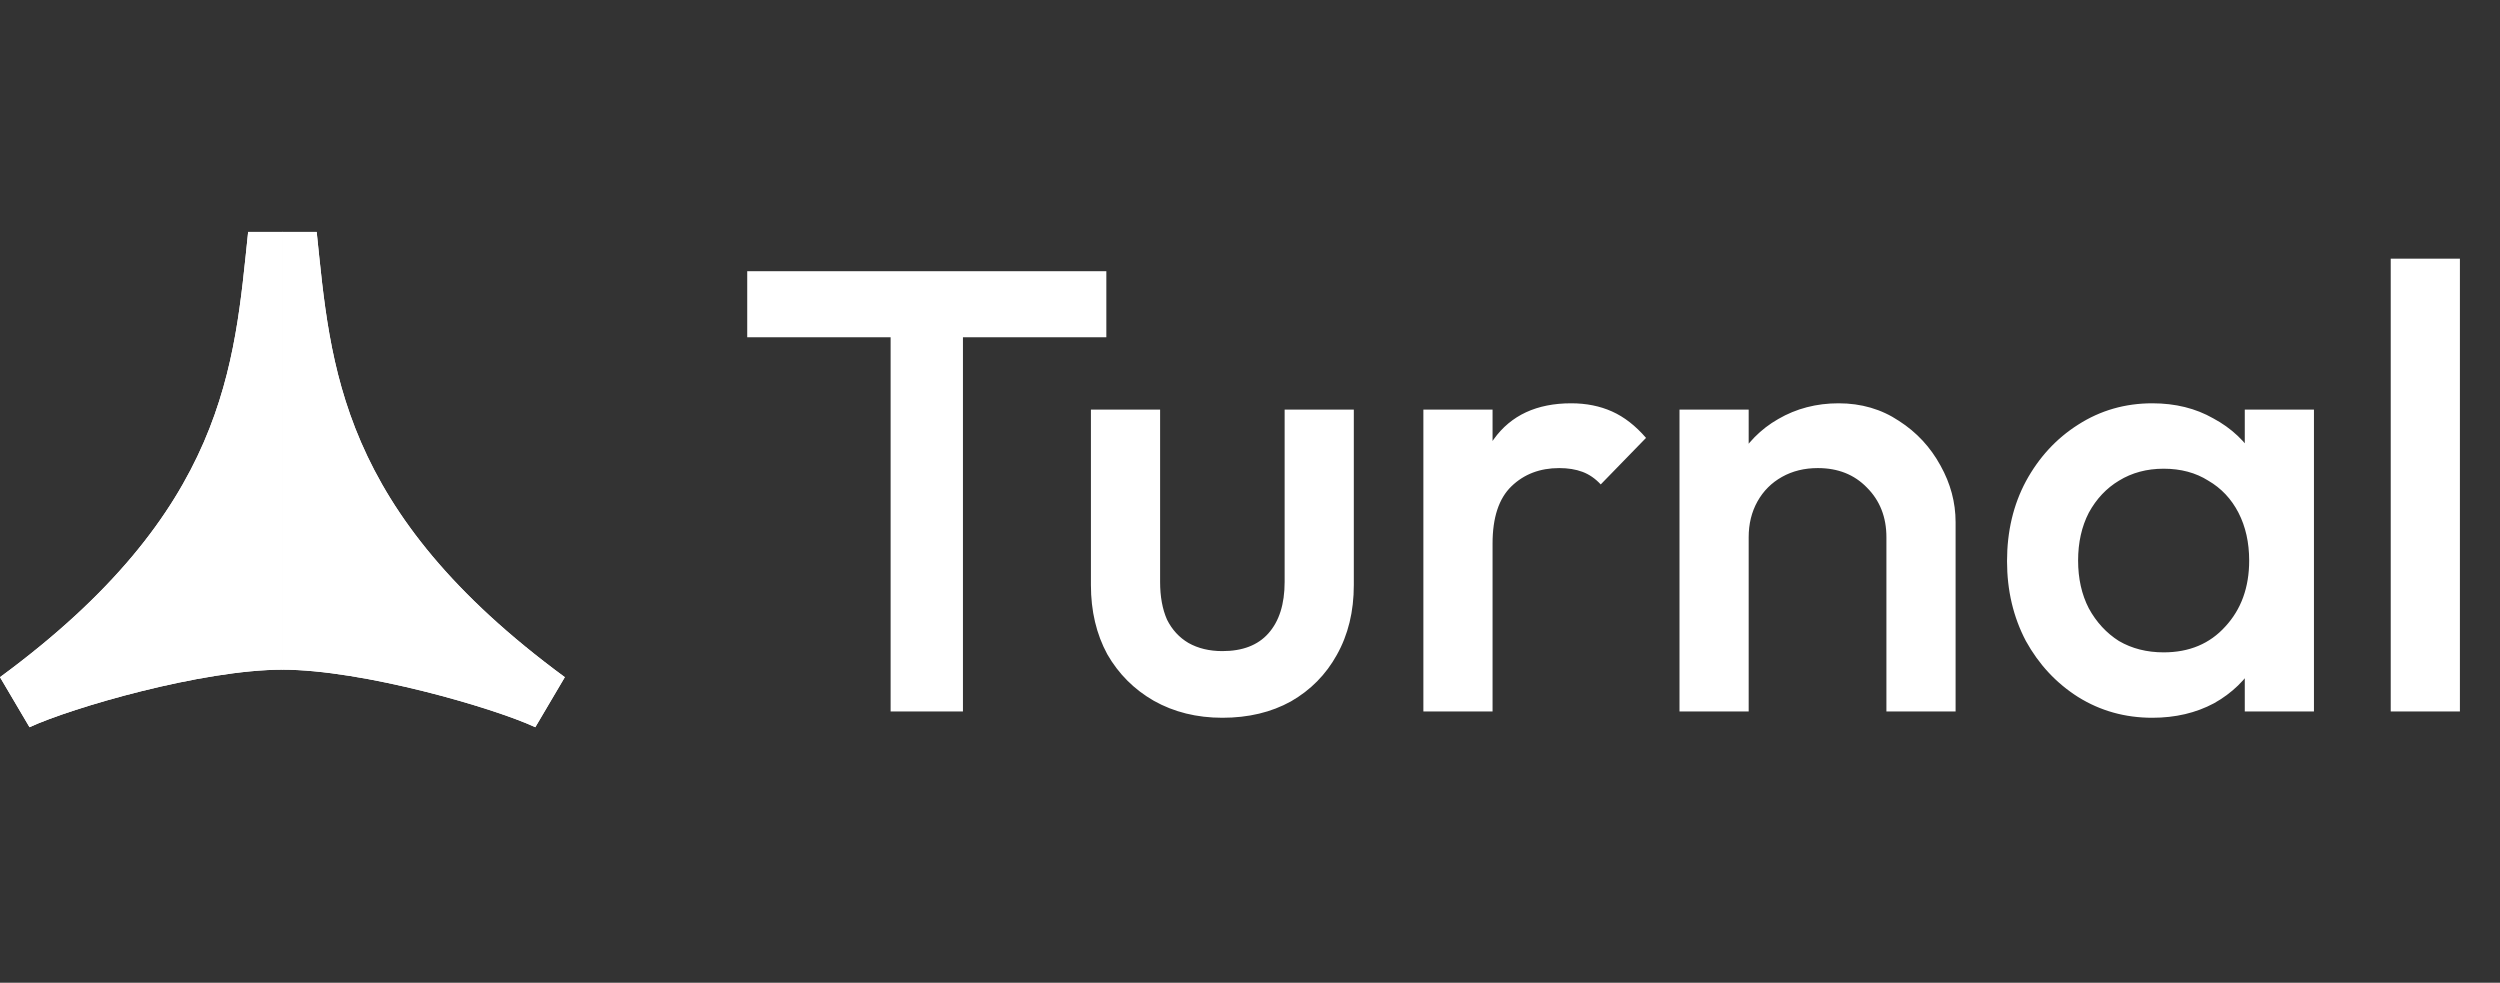 <?xml version="1.0" encoding="UTF-8"?> <svg xmlns="http://www.w3.org/2000/svg" width="1272" height="500" viewBox="0 0 1272 500" fill="none"><rect x="0" y="0" width="1272" height="500" fill="#333333" stroke="none"/><path d="M126.255 118H143.818V340.727C102.887 340.727 36.485 360.073 15.018 370L0 344.545C115.309 259.782 119.127 185.964 126.255 118Z" fill="white"></path><path d="M126.255 118H143.818V340.727C102.887 340.727 36.485 360.073 15.018 370L0 344.545C115.309 259.782 119.127 185.964 126.255 118Z" fill="white"></path><path d="M161.127 118H143.564V340.727C184.495 340.727 250.897 360.073 272.364 370L287.382 344.545C172.073 259.782 168.255 185.964 161.127 118Z" fill="white"></path><path d="M161.127 118H143.564V340.727C184.495 340.727 250.897 360.073 272.364 370L287.382 344.545C172.073 259.782 168.255 185.964 161.127 118Z" fill="white"></path><path d="M453.147 362V144.4H489.947V362H453.147ZM380.187 171.6V138H562.907V171.6H380.187ZM621.942 365.2C608.929 365.2 597.302 362.32 587.062 356.56C577.035 350.8 569.142 342.907 563.382 332.88C557.835 322.64 555.062 310.907 555.062 297.68V208.4H590.262V296.08C590.262 303.547 591.435 309.947 593.782 315.28C596.342 320.4 599.969 324.347 604.662 327.12C609.569 329.893 615.329 331.28 621.942 331.28C632.182 331.28 639.969 328.293 645.302 322.32C650.849 316.133 653.622 307.387 653.622 296.08V208.4H688.822V297.68C688.822 311.12 685.942 322.96 680.182 333.2C674.635 343.227 666.849 351.12 656.822 356.88C646.795 362.427 635.169 365.2 621.942 365.2ZM724.214 362V208.4H759.414V362H724.214ZM759.414 276.56L747.254 270.48C747.254 251.067 751.521 235.387 760.054 223.44C768.801 211.28 781.921 205.2 799.414 205.2C807.094 205.2 814.028 206.587 820.214 209.36C826.401 212.133 832.161 216.613 837.494 222.8L814.454 246.48C811.681 243.493 808.588 241.36 805.174 240.08C801.761 238.8 797.814 238.16 793.334 238.16C783.521 238.16 775.414 241.253 769.014 247.44C762.614 253.627 759.414 263.333 759.414 276.56ZM959.807 362V273.36C959.807 263.12 956.5 254.693 949.887 248.08C943.487 241.467 935.167 238.16 924.927 238.16C918.1 238.16 912.02 239.653 906.687 242.64C901.354 245.627 897.194 249.787 894.207 255.12C891.22 260.453 889.727 266.533 889.727 273.36L875.967 265.68C875.967 253.947 878.527 243.6 883.647 234.64C888.767 225.467 895.807 218.32 904.767 213.2C913.94 207.867 924.18 205.2 935.487 205.2C947.007 205.2 957.247 208.187 966.207 214.16C975.167 219.92 982.207 227.493 987.327 236.88C992.447 246.053 995.007 255.653 995.007 265.68V362H959.807ZM854.527 362V208.4H889.727V362H854.527ZM1095.1 365.2C1081.23 365.2 1068.64 361.68 1057.34 354.64C1046.24 347.6 1037.39 338.107 1030.78 326.16C1024.38 314 1021.18 300.453 1021.18 285.52C1021.18 270.373 1024.38 256.827 1030.78 244.88C1037.39 232.72 1046.24 223.12 1057.34 216.08C1068.64 208.827 1081.23 205.2 1095.1 205.2C1106.83 205.2 1117.18 207.76 1126.14 212.88C1135.31 217.787 1142.56 224.613 1147.9 233.36C1153.23 242.107 1155.9 252.027 1155.9 263.12V307.28C1155.9 318.373 1153.23 328.293 1147.9 337.04C1142.78 345.787 1135.63 352.72 1126.46 357.84C1117.28 362.747 1106.83 365.2 1095.1 365.2ZM1100.86 331.92C1113.87 331.92 1124.32 327.547 1132.22 318.8C1140.32 310.053 1144.38 298.853 1144.38 285.2C1144.38 276.027 1142.56 267.92 1138.94 260.88C1135.31 253.84 1130.19 248.4 1123.58 244.56C1117.18 240.507 1109.6 238.48 1100.86 238.48C1092.32 238.48 1084.75 240.507 1078.14 244.56C1071.74 248.4 1066.62 253.84 1062.78 260.88C1059.15 267.92 1057.34 276.027 1057.34 285.2C1057.34 294.373 1059.15 302.48 1062.78 309.52C1066.62 316.56 1071.74 322.107 1078.14 326.16C1084.75 330 1092.32 331.92 1100.86 331.92ZM1142.14 362V320.72L1148.22 283.28L1142.14 246.16V208.4H1177.34V362H1142.14ZM1216.4 362V131.6H1251.6V362H1216.4Z" fill="white"></path></svg> 